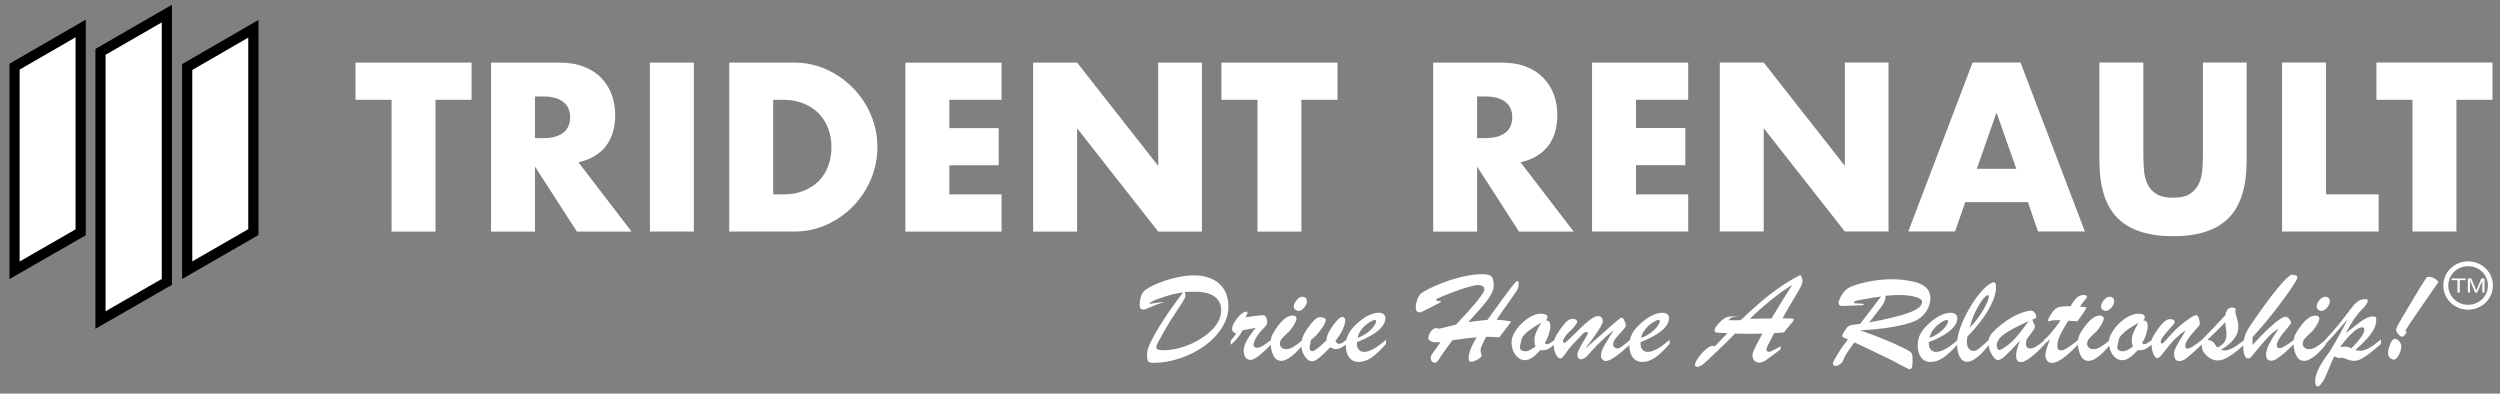 <svg xmlns="http://www.w3.org/2000/svg" viewBox="0 0 4916 774" width="4916" height="774"><rect x="0" y="0" width="4916" height="774" fill="#808080" stroke="none"/><title>Trident_Renault_Master_Horizontal_White_New</title><defs><clipPath clipPathUnits="userSpaceOnUse" id="cp1"><path d="m2273-952v2560h-2560v-2560z"></path></clipPath><clipPath clipPathUnits="userSpaceOnUse" id="cp2"><path d="m2273-952v2560h-2560v-2560z"></path></clipPath><clipPath clipPathUnits="userSpaceOnUse" id="cp3"><path d="m2273-952v2560h-2560v-2560z"></path></clipPath></defs><style>		.s0 { fill: #ffffff;stroke: #000000;stroke-miterlimit:10;stroke-width: 20 } 		.s1 { fill: #ffffff } 	</style><g id="layer-MC0"><g id="Clip-Path: Clip-Path: path2" clip-path="url(#cp1)"><g id="Clip-Path: path2"><path id="path2" class="s0" d="m197.6 629.3v-527.3c43.1-24.9 86.5-49.9 130.5-75.3v527.6c-43.1 24.8-86.4 49.7-130.5 75z"></path></g></g><g id="Clip-Path: Clip-Path: path4" clip-path="url(#cp2)"><g id="Clip-Path: path4"><path id="path4" class="s0" d="m498.2 456.4c-42.9 24.7-86.2 49.6-130.1 74.9v-399.5c42.8-24.7 86.1-49.8 130.1-75.2z"></path></g></g><g id="Clip-Path: Clip-Path: path6" clip-path="url(#cp3)"><g id="Clip-Path: path6"><path id="path6" class="s0" d="m158.6 456.8c-43 24.7-86.2 49.5-130 74.7v-400.4c42.9-24.8 86.1-49.7 130-75.1z"></path></g></g><path id="path8" class="s1" d="m856.4 196.3v259.1h-86.4v-259.1h-71v-73.2h228.3v73.2zm385.5 259.1h-107.5l-82.4-127.9v127.9h-86.4v-332.3h134.4q27.8 0 48.5 8.2 20.7 8.1 34.1 22.2 13.5 14.1 20.3 32.7 6.8 18.4 6.8 39.6 0 37.9-18.3 61.5-18.2 23.5-53.9 31.9zm-189.9-183.8h16.3q25.5 0 39.2-10.5 13.6-10.6 13.6-30.5 0-19.8-13.6-30.3-13.7-10.6-39.2-10.6h-16.3zm312.4-148.5v332.2h-86.4v-332.2zm69.6 0h127.9q33.9 0 63.6 13.6 29.8 13.7 52 36.4 22.3 22.7 35.1 52.9 12.7 30.2 12.7 63.2 0 32.6-12.5 62.8-12.6 30.2-34.8 53.1-22.3 22.9-52.1 36.6-29.7 13.6-64 13.6h-127.9zm86.4 259.2h19.9q22.4 0 40-7.1 17.7-7.1 29.8-19.4 12.1-12.3 18.5-29.3 6.4-16.9 6.4-37.2 0-19.9-6.6-37.1-6.6-17.2-18.8-29.5-12.1-12.3-29.7-19.3-17.6-7.1-39.6-7.1h-19.9zm449.1-186h-102.7v55.6h97v73.1h-97v57.3h102.7v73.1h-189.1v-332.2h189.1zm62.1 259.1v-332.3h86.4l159.5 203.1v-203.1h85.9v332.3h-85.9l-159.5-203.2v203.2zm527.5-259.1v259.1h-86.4v-259.1h-70.9v-73.2h228.2v73.2zm535.4 259.1h-107.5l-82.4-127.9v127.9h-86.4v-332.3h134.4q27.8 0 48.5 8.1 20.7 8.2 34.1 22.3 13.5 14.1 20.3 32.6 6.8 18.5 6.8 39.7 0 37.9-18.2 61.5-18.3 23.5-54 31.9zm-189.9-183.8h16.3q25.5 0 39.2-10.6 13.6-10.5 13.6-30.4 0-19.8-13.6-30.3-13.7-10.6-39.2-10.6h-16.3zm415.1-75.4h-102.7v55.5h97v73.2h-97v57.3h102.7v73.1h-189.1v-332.2h189.1zm62.1 259v-332.2h86.4l159.5 203.1v-203.1h85.9v332.2h-85.9l-159.5-203.1v203.1zm605.9-57.7h-123.3l-19.9 57.7h-92l126.4-332.2h94.3l126.5 332.2h-92.1zm-22.9-65.6l-38.8-110.6-38.8 110.6zm249.9-208.9v180.7q0 14.5 1.1 29.8 1.1 15.1 6.6 27.5 5.5 12.3 17.4 20.1 11.9 7.7 33.5 7.7 21.6 0 33.3-7.7 11.6-7.8 17.4-20.1 5.7-12.4 6.8-27.5 1.1-15.3 1.1-29.8v-180.7h85.9v192.6q0 77.6-35.5 113.2-35.5 35.7-109 35.7-73.6 0-109.3-35.7-35.7-35.6-35.7-113.2v-192.6zm359.2 0v259.1h103.5v73.2h-189.9v-332.3zm256.4 73.2v259.1h-86.4v-259.1h-70.9v-73.2h228.2v73.2z"></path><path id="Path 1" fill-rule="evenodd" class="s1" d="m4852.8 575.2v-27.6h6.8l8.1 19.6 1.7 4.1 1.8-4.5 8.2-19.2h6.1v27.6h-4.3v-23.1l-10 23.1h-4.2l-9.9-23.6v23.6zm-20.5 0v-24.3h-11.3v-3.3h27.2v3.3h-11.3v24.3zm-1136.5 121.4l-49.2-23.4c-12.6 16.7-19.6 27.7-21.1 33q-1.6 5.8-7 9.7-5.4 3.8-7.7 3.8-6.7 0-6.7-4.9c0-1.9 2.6-7.3 7.9-16.1 5.3-8.9 12.5-19.3 21.7-31.4q-7.7-3-9.5-4-1.8-1.1-1.4-3.9c0.2-1.9 1.7-4.9 4.6-9q3.6-5.3 5.4-7.2c1.2-1.2 2.7-2.2 4.4-2.9q2.4-1.1 5.2-1.5c1.8-0.2 6.9-0.8 15.4-1.9 6.9-9.1 14.3-18.8 22.4-29.3q12.1-15.8 18.9-24.6c-13.7 1.8-23.2 3.3-28.6 4.5q-8.6 1.6-14.5 2.7-5.8 1-8.1 1.9-2.4 0.9-2.4 2.3 0 1.4 2.9 2 2.9 0.5 7.2 0.5c3 0 5.2 0.1 6.9 0.3q2.4 0.3 2.4 1.5 0 1.2-3.2 1.4c-2.2 0.1-8.2 0.4-18 0.8q-8.4 0.3-14.1 0.5-5.7 0.3-7.9 0.3c-2 0-3.5-0.6-4.7-1.8-1.1-1.2-1.7-2.8-1.7-4.7q0-2.2 2.5-8 2.5-5.9 7.1-11.9 4.6-5.9 10.4-9.3 6.7-3.9 20.7-7.9 14.1-4.1 31.3-6.6 17.1-2.4 34-2.4 10.2 0 19.9 1.1c6.5 0.8 12.4 1.7 17.7 2.8q7.9 1.7 12.4 3.3 11.9 3.9 18.3 11.6 6.3 7.8 6.3 17.1 0 9-3.2 17.6-3.2 8.6-9.8 16c-4.4 4.8-9.7 8.8-15.8 11.9-5.1 2.5-12.8 5.1-23.1 7.7-10.2 2.6-22.7 5-37.2 7-14.5 2-30.8 3.5-48.8 4.4q20.2 6.9 37.6 13.9 17.5 6.9 29.4 12.3 12 5.4 18.8 8.8 9.5 4.9 12.4 7c1.9 1.5 3.2 3.3 3.8 5.6q0.9 3.5 0.9 11.4 0 8.8-1.1 13.1c-0.8 2.9-2.3 4.3-4.8 4.3-0.7 0-2.8-0.8-6.2-2.5q-5-2.5-13.9-7.2c-5.9-3.2-11.3-6.1-16.1-8.6-4.9-2.5-12.5-6.2-23-11.1zm11.5-114.9c0.1 0.6 0.2 1.2 0.2 1.7 0.1 0.5 0.1 1.2 0.1 2.1q0 3.6-2.3 8.3-2.3 4.6-5.9 9.5-3.6 4.9-10.7 14c-4.7 6-9.1 11.6-13.1 16.7q27.4-5.1 46.8-9.8 19.4-4.7 32-9.5 12.5-4.7 18.9-10c4.2-3.5 6.3-7.2 6.3-11q0-6.4-13.3-10-13.2-3.6-32.4-3.6-4 0-8.3 0.1-4.4 0.2-10.5 0.8-6.1 0.6-7.8 0.7zm-241.5 74.2q-15.7 0.5-23 0.5c-7.5 0-17.9-0.2-31.1-0.5q-4.2 4.4-10.2 10.5-6 6-11.4 11.2-5.3 5.1-9.2 8.7c-2.5 2.4-4.7 4.5-6.3 6.1-9.7 9.1-16 15.1-18.9 17.9q-4.3 4.2-9.2 7.6-4.8 3.4-8.9 3.4c-3 0-4.5-1.4-4.5-4.1 0-3 2.1-7.6 6.5-13.7q6.5-9.4 14.7-16.5 8.3-7.1 13.5-7.1c0.9 0 2.3 0.4 4.1 1.3l24.8-25.8c-3.2-0.5-7.3-0.7-12.3-0.8-5-0.2-8.4-0.6-10.2-1.1-1.8-0.6-2.6-2.1-2.6-4.4 0-3.6 4-9.4 12-17.2 4.4-4.4 8.5-7.1 12.3-8.3q5.8-1.8 21.9-1.9-9.5 1.3-13.5 3c-2.6 1.1-4.1 2.8-4.3 5.1q3.8 0 6.9 0 3.3 0 8.4 0 5.2-0.1 7.6-0.2 21.5-20.4 39-35.4 17.5-15.1 36.9-28.6c12.9-9.1 26.7-17.3 41.4-24.9q4.2 5.5 4.2 11.5 0 5-3.3 11.4c-2.2 4.4-6.9 12.5-14.1 24.4-7.2 11.9-14.5 24.6-21.9 38q3.7 0 6.1 0c1.7 0.1 3.4 0.2 5.2 0.2q7.4 0 9.1 0.3 1.6 0.2 1.6 2.5 0 1.1-2 3.7c-1.4 1.7-3.8 4.6-7.2 8.6q-5 6.1-9.9 12.3l-19.2 1.5q-15.3 28-15.3 31.5 0 5.3 5.6 5.3 2.8 0 22.8-11.2l-1.1 6.7q-10.7 7.9-16.6 12.4c-4 3-7.4 5.5-10.4 7.5-2.9 2-5.5 3.5-7.9 4.4-2.4 1-4.8 1.5-7.3 1.5-2.8 0-5.7-1.3-8.5-3.8-2.8-2.7-4.1-6.3-4.1-11.1q0-2.9 2.2-8.3 2.2-5.4 4.8-10.3c1.6-3.3 5.9-11.3 12.8-23.8zm-24.7-29l42.4-0.7c4.9-8.3 8.9-14.9 12.1-20q4.6-7.6 10.1-16.6c3.7-6 6.9-11 9.6-15.2q4-6.3 8.8-14.1c-6.3 3.8-12.7 8-19.2 12.7-6.5 4.6-13.9 10.3-22.1 16.8q-12.3 9.9-21.8 18.4-9.6 8.4-19.9 18.7zm-215.1 45.9v3.2q-0.1 7.5 3.8 11.6c2.5 2.9 5.8 4.3 9.9 4.3 4.2 0 8.7-1 13.2-3q6.9-2.9 13.7-7.7 6.8-4.9 16.6-13v7.8c-9.8 11.5-19.1 20.3-27.7 26.5-8.6 6.1-17.4 9.2-26.3 9.2-7.7 0-13.9-3-18.4-8.8-4.5-5.9-6.8-13.9-6.8-24.1v-0.3c-6.8 6.2-13.1 11.6-18.7 16.2q-9.3 7.6-16.2 11.4c-4.6 2.5-8.4 3.7-11.4 3.7q-4.1 0-6.8-3-2.8-3-2.8-7.4c0-2.9 0.6-5.8 1.6-8.8q1.6-4.4 4.8-10.6 3.3-6 8.7-14.7 5.3-8.6 9.8-15.7c-8.9 7-16.8 13.8-23.6 20.4-6.9 6.5-12.6 12.2-16.9 17.1-4.4 4.9-7.8 8.8-10.3 11.5q-7.3 7.9-13.6 7.9c-4.5 0-6.8-3.1-6.8-9.4q0-3.8 5.1-13.7 5.1-9.9 14.5-25.2 0.8-1 0.8-3.1 0-2.6-2.6-2.6c-1.9 0-4.8 1.8-8.4 5.3-3.6 3.5-10.5 10.9-20.9 22.1-2.9 3.1-6.1 7.3-9.8 12.3q-5.4 7.6-7.7 10.1-2.4 2.6-4.7 2.6c-3.2 0-6.1-2.8-8.8-8.2q-3.9-7.9-4-18.3-7.1 6-11.6 8.2c-3.4 1.7-8.4 2.4-15 2-11.3 13.1-21.3 19.7-29.9 19.7-4.9 0-9.3-1.6-13.3-4.7-4-3.2-7.2-7.4-9.6-12.9q-3.6-8.1-3.6-18.2 0-8.1 5.5-18 5.6-9.9 14.4-18.5 8.8-8.6 18.9-13.9c6.7-3.5 12.9-5.3 18.6-5.3q6.2 0 9.7 1.8c2.4 1.3 3.5 3 3.5 5.2q0.1 2.5-2.9 5.9 4.9 1 6.7 3.3 1.9 2.4 1.9 8.6 0 6.1-3 15.4c-1.9 6.2-4.6 12-8 17.4l2.4 2.3h1.9c1.5 0 3-0.4 4.4-1.1 1.4-0.7 2.7-1.5 3.8-2.3 1-0.7 3.1-2.2 6.2-4.4q0.6-2.6 1.6-4.8 2.7-5.7 8.4-14.2 8.7-12.4 14.3-17.7c3.7-3.5 7.6-5.2 11.7-5.2q3.8 0 6.4 1.4 2.6 1.5 2.6 4c0 1.8-1.6 4.7-4.8 8.8-3.2 4.1-7.2 8.3-12.1 12.6q-3.9 3.7-7.4 9.1-3.6 5.4-3.5 7.8 0 3.4 2.7 3.4 2.2 0 11.2-8.9c6-5.9 12.6-12.3 19.8-19.3 7.2-7 13.8-12.8 20-17.4 6.1-4.7 11.3-7 15.6-7q3.9 0 6.4 2.9 2.6 2.8 2.6 7 0 2.8-3.9 10.1c-2.6 4.9-6.4 10.9-11.5 18.1-5 7.2-11.4 15.8-19.3 26 12-10.3 22.3-19.3 31-27q12.9-11.5 20.3-18.2 7.4-6.6 13-11.1 5.6-4.6 7.2-4.6 3-0.2 5.7 6c1.9 4.1 2.8 7.4 2.8 9.9q0 2.4-8.3 11.4-8.4 8.9-12.4 14.3-4.2 5.3-4.2 11.2 0 3.4 2.4 5.5 2.3 2.1 5.6 2.1c2.5 0 5.6-1.3 9.1-3.8q5.1-3.7 15.8-12.8 1.5-7.4 5.3-13.9 6.4-10.9 20.9-22.9c6.7-5.5 13.2-9.7 19.8-12.5 6.5-2.8 12.3-4.2 17.5-4.2q6.1 0 9.7 2.7 3.6 2.8 3.6 8.2 0 8.1-6.2 16-6.1 8-18.7 15.8-12.6 7.8-31 15.1zm1.3-8.3q11.7-4.5 20.1-11c5.5-4.4 9.6-8.7 12.3-12.7q4-6 4-8.8c0-2-0.9-2.9-2.7-2.9q-2.4 0-7.7 2.9-5.3 2.9-10.7 7.6c-3.6 3.1-6.8 6.8-9.7 11.1-2.9 4.2-4.8 8.8-5.6 13.8zm-196.6-30c-7.2 4.2-13.4 8.1-18.6 11.5-5.1 3.5-9.4 6.9-13 10.5-3.6 3.5-6 7-7.2 10.6q-3.3 14.2-3.3 15.3 0 8.4 12.1 8.4c3.7 0 9.9-3.1 18.8-9.4q-2.2-6-2.3-11.4 0-8 3.4-16.4c2.3-5.5 5.7-11.9 10.1-19.1zm-202.2-37.8l-28.1 14.3c-4.3 2.2-7.2 3.2-8.7 3.2q-4 0-5.9-2.5-1.9-2.4-1.9-7.7 0-5.9 2.6-13.8c1.7-5.2 3.8-9 6-11.5 2.4-2.5 7.8-6 16.5-10.5q13-6.6 31.3-13.4 18.3-6.7 38.1-11.2c13.3-3 25.4-4.4 36.3-4.4q11.6 0 17 3.5 5.5 3.6 5.5 18.8 0 8.3-5.8 18.4c-3.8 6.8-8.5 13.3-14 19.7-5.4 6.4-15.5 17.6-30.2 33.8 7.8-1.2 13.6-2 17.2-2.3q5.5-0.5 20.5-2.1 17.4-24.4 28.2-39c7.1-9.8 13.1-17.8 18.1-24.2 5-6.4 8-10 8.9-11q2.6-2.9 4.4-2.2c1.1 0.5 1.8 2.2 1.8 5.2 0 3.6-0.5 6.4-1.2 8.6-0.7 2.2-1.9 4.4-3.4 6.6-1.6 2.1-2.5 3.3-2.5 3.4-2.3 3.7-5.6 8.5-9.8 14.4-4.3 5.8-8.5 11.7-12.5 17.4q-6.2 8.7-14.1 20.5c9.8 0.4 19.5 1.6 28.9 3.7l-23.5 31c-6.5-0.8-15-1.2-25.8-1.2q-3.9 7.6-6 11.9-2.1 4.3-3.7 8.2-1.4 3.9-1.4 7.2 0 2.1 1.2 5.4 1.2 3.4 1.2 3.9c0 1.7-1.3 3.5-3.8 5.4q-3.9 2.9-9 5c-3.5 1.5-6.2 2.2-8.1 2.2q-4.8 0-4.8-7.1 0-14.8 15.6-41.1c-13.8 1.1-29.7 3.1-47.5 5.9-5.2 6.7-9.8 12.9-14 18.9-4.2 5.9-7.6 11-10.3 15q-4 6.1-5.9 8.2-1.8 2-4.1 2-3.8 0-6.4-3.1c-0.7-0.9-1.3-1.7-1.5-2.6-0.2-0.9-0.3-1.8-0.3-2.8q0-1.5 0-2.7 0-1.5 1.7-4.5c1.1-1.9 3.8-5.8 8.1-11.6q6.4-8.7 9.4-13.2c-2.3 0.3-5.2 0.4-8.8 0.4-4.5 0-8.2-0.8-11-2.4q-4.2-2.5-4.2-6 0-4.1 2.2-8.7c1.5-3.1 3.4-5.7 5.8-7.7 2.3-2.1 4.6-3.2 7-3.2 1.6 0 3.4 0.5 5.6 1.4l33.7-8.1c18.8-19.8 32.9-35.6 42.1-47.1q13.8-17.3 13.8-22.3c0-1.8-0.5-3.3-1.5-4.6-1.1-1.2-2.5-2.2-4.4-2.9-1.9-0.6-4.1-1-6.5-1q-4.3 0-13.6 2.3c-6.3 1.6-13.7 3.8-22.3 6.8q-12.9 4.4-32.3 12.3-14.4 5.7-14.4 7.3 0 1.7 2 2.3c1.3 0.3 3 0.5 5 0.7q3.1 0.3 3.1 0.9c0 0.4-0.5 0.8-1.5 1.4-1 0.6-2.4 1.3-4.1 2.2zm-160.2 76.1v3.2q0 7.5 3.8 11.6c2.5 2.9 5.8 4.3 9.9 4.3 4.3 0 8.7-1 13.3-3q6.9-2.9 13.6-7.7 6.9-4.9 16.6-13v7.8c-9.8 11.5-19 20.3-27.7 26.5-8.6 6.1-17.3 9.2-26.2 9.2-7.8 0-13.9-3-18.5-8.8-4.5-5.9-6.7-13.9-6.7-24.1q0-0.5 0-1.1c-4.3 3.2-7.8 5.4-10.3 6.6-2.9 1.4-6.5 2.1-11 2.1q-2.6 0-9.3-3.4-13.4 13.7-21.7 20.5c-5.6 4.6-10.1 6.9-13.6 6.9-6 0-11.1-3.6-15.4-10.6q-5.2-8.5-6.1-18.5-11 13.1-20.6 20.2-10.9 8.1-18.6 8.1-10.8 0-16-11-4.5-9.5-5.1-20.6-9.9 10.1-16.5 15.9c-4.7 4.3-9 7.6-13.1 10.1-4 2.5-7.5 3.7-10.7 3.7-3.7 0-6.7-1.6-9.1-4.9q-3.7-4.9-3.7-14.1 0-5.5 2.9-12.5c1.9-4.7 4.7-9.7 8.4-15.2 3.7-5.4 7.9-10.9 12.5-16.3-2.4 0.5-5.2 1-8.2 1.6-3.1 0.5-6.3 1.1-9.7 1.7q-5.1 0.9-7.9 1.4-8.1 15.8-23.5 28.6v-8.2q7.1-8.2 10.7-13.9c-2.8-1-4.8-2.1-6-3.5-1.3-1.3-2-3.4-2-6.1 0-3 1.4-6.9 4-11.5q3.9-7.1 9.7-13.2c3.8-4.1 7.3-6.7 10.4-7.9q1.8-0.9 3.6-0.9c1.7 0 2.6 0.8 2.6 2.5q0 2.1-4.1 8.7 26.9-4.1 34-4.1 2.8 0 3.8 0.6 2.2 1.1 3.7 5.3c0.9 2.8 1.4 5.6 1.4 8.4q0 2.7-2.4 5.8-2.4 3.1-8.3 9.1c-4.6 4.9-8.5 10.1-11.7 15.8q-4.6 8.6-4.6 12.9 0 6 7.5 6 7.8 0 26.6-14.9 0.2-1.9 0.6-3.7c0.7-3 1.6-5.5 2.5-7.4q1.5-3 5.4-9.2 18.5-28.1 34-28.1 7.9 0 7.9 6c0 2.6-1.7 6.9-5.1 12.7q-5.2 8.6-9.2 12.4-11.4 10.6-14.8 14.8-3.5 4.2-3.5 9.6c0 3 1.1 5.6 3.5 7.6 2.4 2 5.4 3 9.2 3q6.1 0 13.5-4.3 6.5-3.9 16.5-12 2.9-14.8 18.9-34.1 5.9-7.1 9.5-9.7 3.5-2.7 8.1-2.7 3.9 0.1 7.5 1.4c2.3 1 3.5 2.1 3.5 3.3q0 6.4-8.8 18.7c-5.8 8.1-12.5 15.3-20.2 21.2l-2.3 10.7q-0.6 2-0.6 4.6 0 6.8 5.9 6.9 5.6 0 27.3-21.4c0.1-5.5 2.2-11.9 6.3-19.1 4.2-7.1 8.7-13.5 13.7-18.9 5-5.4 8.8-8.1 11.2-8.1q5.7 0 5.7 7.4c0 2.9-0.7 6.6-2.2 10.8q-2.2 6.4-6.5 13.9c-2.9 5-6.4 10-10.6 15.3 2.2 3.8 4.4 5.7 6.7 5.7q2.8 0 6.3-1.9c2.3-1.4 5.1-3.3 8.5-6q1.6-7.3 5.4-13.7 6.3-10.9 20.9-22.9c6.6-5.5 13.2-9.7 19.7-12.5 6.5-2.8 12.4-4.2 17.5-4.2q6.2 0 9.7 2.7 3.6 2.8 3.6 8.2 0 8.1-6.1 16-6.2 8-18.7 15.8-12.7 7.8-31.1 15.1zm1.3-8.3q11.8-4.5 20.1-11c5.6-4.4 9.7-8.7 12.4-12.7q3.9-6 3.9-8.8c0-2-0.9-2.9-2.7-2.9-1.6 0-4.1 0.9-7.7 2.9q-5.2 2.9-10.7 7.6c-3.6 3.1-6.8 6.8-9.7 11.1-2.8 4.2-4.7 8.8-5.6 13.8zm-116.4-53.2q-3.2 0-6.2-2.4-2.9-2.4-2.9-6.1 0-5.6 5.5-12.5c3.6-4.5 7.4-6.8 11.3-6.8q3.9 0 6.6 2.3c1.7 1.6 2.5 3.9 2.5 6.8q0 5.5-5.3 12.1-5.4 6.6-11.5 6.6zm-292.8-14.9q0 0.9 1.7 0.9 1.2 0 10.6-1.5 9.4-1.6 17.1-1.7-8.5 2.3-14.8 4.6c-4.1 1.6-8.4 3.4-12.8 5.3-4.4 1.9-7.5 3.1-9.4 3.8-1.9 0.6-3.6 0.9-5 0.9-4.4 0-6.7-2.7-6.7-8.3q0-21.7 11.3-30.4 4.5-3.6 14.7-8.5 10.1-4.8 22.8-9.3c8.5-2.9 17.9-5.4 28.1-7.5 10.2-2.1 20.2-3.2 30.2-3.2q15.2 0 28.1 4.4c8.5 2.8 15.7 6.9 21.4 12.1q8.7 7.8 13.3 19.1c3.1 7.6 4.6 16 4.6 25.5q0 21.5-12.7 41.7-12.7 20.2-34 35.7c-14.2 10.2-30.2 18.4-47.9 24.4q-26.7 9.1-52.6 9.1-4.8 0-7.6-1-2.9-1.1-4.1-4.1-1.1-2.9-1.1-8.8c0-4.8 0.4-8.7 1.1-11.8q1.2-4.5 4-10.5c12.5-27.1 34.4-61.1 65.5-102.2-6.3 0.7-13.2 1.9-20.7 3.8q-11.1 2.9-21.2 6.3c-6.7 2.3-12.4 4.5-17 6.6-4.6 2.1-6.9 3.6-6.9 4.6zm2310.3 74v-0.4c12.2-12.9 22.8-25.1 31.6-36.4q13.2-17.1 21-27.1 7.7-10.1 13.6-14.2 5.8-4.1 14.7-4.1c3 0 4.5 1 4.5 3.3q0 2.6-3.6 7.9-3.6 5.2-9.3 10.6-7.4 7.2-14.5 17.9c-4.8 7.2-10.1 16.4-16.2 27.5 4.7-3.6 10.2-7.8 16.3-12.7 6.1-4.9 11.2-8.7 15.1-11.5q5.8-4.1 11.5-6.5c3.8-1.6 7.5-2.4 11.4-2.4q3.6 0 4.8 1.2 1.1 1.3 1.1 5 0 9.7-4.8 18.9c-3.3 6.1-7.9 12.5-13.9 19.1-6 6.6-13.4 13.8-22.3 21.6 3.1 1.1 6.2 1.7 9.5 1.7q15.1 0 40.6-22.5v9.1c-6.6 5.8-13.1 11.2-19.4 16.4q-9.5 7.6-17.8 12.2c-5.6 3.1-10.7 4.6-15.5 4.6-1.7 0-3.5-0.2-5.5-0.6q-2.9-0.6-5.4-1.4-2.5-0.8-6.5-2.4c-2.5-1-4.6-1.7-5.9-2.1q-4.2 1-4.8 1-4.5 0-10.7-3.6c-2.9 5.4-6 12.4-9.4 21.1q-5.2 12.8-8.7 20.5c-2.4 5-5.5 9.9-9.4 14.6q-3.3 3.2-4.6 3.2-5.6 0-5.6-9.7 0-8.4 3.4-17.5c2.4-6.1 5.2-11.8 8.5-17.2 3.4-5.4 7.1-11 11.1-16.5 4-5.5 6.8-9.7 8.4-12.4 13.8-23.1 24.5-42.6 32.2-58.8q-27.5 32.5-42.7 48.2v1.5q-12.8 15.9-23.7 24-11 8.1-18.7 8.1-10.7 0-15.9-11-4.7-9.9-5.2-21.4-10.8 10.6-18.7 17.5-8.3 7.2-14.5 10.9c-4.1 2.5-7.6 3.7-10.5 3.7q-10.2 0-10.2-11.7c0-6.3 2.1-13.6 6.4-21.9 4.2-8.2 10.3-18 18.2-29.2q-5.8 3.2-11.1 7.3-5.3 4.2-9.3 8.7c-2.7 3-4.9 5.6-6.8 7.7-5.6 6.2-11.1 12.5-16.3 19-5.3 6.5-8.8 10.8-10.6 12.7q-2.8 3-5.2 2.9c-6.9 0-10.2-8.1-10.2-24.4q0-0.7 0-1.4c-10.1 9.4-19.2 16.5-27.3 21.6q-13.2 8.2-22.7 8.2-12.4 0-22.8-10.2c-4.1-4.1-6.6-8-7.7-11.7q-1-3.8-1.3-9.4-17.7 17-27.3 24.7-10 7.9-16.2 7.9-10.7 0-10.7-13.8c0-2.7 0.4-5.4 1.2-8q1.4-3.9 3.7-8.2c1.5-2.8 3.8-6.9 7-12.2q4.6-8 10.8-18-7.4 3.7-18.7 14.6c-4.9 4.6-9 8.9-12.4 13.1-3.4 4.1-7 8.7-10.9 13.7q-5.8 7.6-8.5 10.2-2.7 2.6-5.4 2.6c-2.8 0-5.4-2.8-7.7-8.5q-3.3-7.8-3.5-17.9-7.6 6.6-12.4 8.9c-3.5 1.7-8.5 2.4-15 2-11.3 13.1-21.3 19.7-29.9 19.7-4.9 0-9.3-1.6-13.3-4.7-4.1-3.2-7.3-7.4-9.6-12.9q-2.3-5-3.1-10.8c-7.7 9.4-15 16.6-21.7 21.6q-11 8.1-18.7 8.1-10.7 0-15.9-11-4.6-9.6-5.2-20.8-34.4 35.9-51 35.9-5.9 0-9.4-4.4-3.6-4.5-3.6-11.5 0-4.7 2-11.1 2-6.5 7.3-19.6c-1.2 1-2.4 2-3.5 3-1.1 1-2.1 1.9-3 2.6-0.9 0.9-1.9 1.7-3 2.6l-0.5 0.5v0.4q-33.1 35.8-47.4 35.8c-3.4 0-5.8-1.1-7.3-3.3-1.4-2.2-2.1-5.3-2.1-9.6q0-10 7.5-29.1c-12.8 13.7-22.2 23.5-28.4 29.3q-9.3 8.7-15.3 8.7-2.8 0-7.2-4.8-4.3-4.9-7.6-12.6-2.5-5.6-3.1-11.6-25.8 32.4-42.2 32.4-9.3 0-14.6-9.9-4.9-9.1-5.2-23.5c-9.2 10.5-17.8 18.7-25.9 24.5-8.6 6.1-17.4 9.2-26.3 9.2-7.7 0-13.9-3-18.4-8.8-4.5-5.9-6.8-13.9-6.8-24.1q0-13.3 6.4-24.2 6.4-10.9 20.9-22.9c6.6-5.5 13.2-9.7 19.7-12.5 6.6-2.8 12.4-4.2 17.5-4.2q6.2 0 9.8 2.7 3.6 2.8 3.6 8.2 0 8.1-6.2 16-6.1 8-18.7 15.8-12.7 7.8-31.1 15.1v3.2q0 7.5 3.8 11.6c2.6 2.9 5.9 4.3 10 4.3 4.2 0 8.7-1 13.2-3q6.9-2.9 13.7-7.7 6.3-4.5 15.1-11.8 1.1-10.8 5.9-24.6c4.2-11.9 9.8-24 16.8-36.2q10.5-18.4 21.8-32.1 11.3-13.7 21-19.1c2.6-1.6 4.7-2.3 6.1-2.3q2.8 0 3.7 2.3 0.9 2.4 0.9 8.1c0 11.8-4.9 26.3-14.8 43.5q-14.8 25.7-41.2 52.5-1.3 6.7-1.3 10.2 0 8.2 3.6 13.3c2.4 3.3 5.7 5 10 5q3.3 0 7.1-2.4c2.5-1.7 5.2-3.8 8-6.2 2.5-2.3 7.3-6.5 14.2-12.7q0.3-2.2 0.8-4 1.2-4 4.6-8.2 3.4-4.2 10.8-11.1 19.9-17.5 38.6-26.1c12.5-5.7 22.1-8.5 28.9-8.5q2.7 0 5.1 2.2 2.4 2.3 3.7 5.2 1.4 2.9 1.4 4.3 0 2.3-1.8 3.4-1.8 1.1-6.4 2.6 0.9 2.1 2.3 5.3c1 2 1.7 3.8 2.2 5.1 0.6 1.3 0.8 2.4 0.8 3.5q0 3-6.3 11.4c-4.2 5.5-7.2 9.6-8.9 12.3q-2.5 3.9-2.5 9.6c0 6.3 2.9 9.5 8.8 9.5q8.6 0 26.1-14.6v-1.4c9.2-7.4 20.2-20.6 33.3-39.4-1.4 0-2.6-0.1-3.7-0.1q-1.7-0.1-4.1-0.1c-5.1 0-9 0.3-11.5 1q-1.6 0.4-2.9 0.8-1.4 0.5-1.9 0.5-0.6 0-0.6-0.8 0-4.1 5.4-12.5 4.3-7.1 8.2-10.5c2.6-2.3 5.7-3.9 9.4-4.7q5.6-1.2 15.6-1.2h5.6c4.7-8.1 8.8-13.7 12.6-17.1q5.6-5 12.8-5c4.8 0 7.2 1.1 7.2 3.1 0 1.1-1.9 3.8-5.6 8.3q-5.7 6.7-8.5 11.4c2.9 0.3 5.6 0.6 7.9 0.8q3.4 0.4 5.4 0.7-7.4 13.4-18.7 27.5-3.7-0.3-6.2-0.5c-1.6-0.1-3.3-0.2-5-0.3q-2.5-0.2-6.2-0.5c-4.7 7.4-8.6 14-11.8 19.8q-4.8 8.8-7.3 16.1c-1.7 4.8-2.6 9.4-2.6 13.7q0 8.8 7.2 8.8c3.3 0 7.7-1.7 13-5.2 5.2-3.3 12.1-8.3 20.6-15.1q0.3-1.8 0.7-3.5c0.7-3 1.5-5.5 2.5-7.4q1.4-3 5.4-9.2 18.5-28.1 33.9-28.1 8 0 8 6 0 4-5.2 12.7-5.1 8.6-9.2 12.4-11.4 10.6-14.8 14.8-3.5 4.2-3.5 9.6c0 3 1.2 5.6 3.6 7.6q3.5 3.1 9.1 3 6.2 0 13.5-4.3 6.6-4 16.8-12.2 0.7-7.2 5.4-15.6 5.6-9.9 14.4-18.5 8.8-8.6 18.9-13.9c6.7-3.5 12.9-5.3 18.6-5.3q6.2 0 9.7 1.8c2.4 1.3 3.5 3 3.5 5.2q0 2.5-3 5.9 5 1 6.8 3.3 1.8 2.4 1.8 8.6 0 6.1-2.9 15.4c-2 6.2-4.6 12-8 17.4l2.3 2.3h2c1.5 0 2.9-0.4 4.4-1.1 1.4-0.7 2.7-1.5 3.8-2.3 1.1-0.7 3.2-2.3 6.5-4.7q0.4-2.2 1.1-3.8 1.6-4 6.4-11.2 9-13.5 15.6-19.8c4.3-4.2 8.5-6.3 12.5-6.3q4.2 0 6.7 1.3 2.6 1.5 2.6 4.4c0 0.9-0.2 1.7-0.8 2.7-0.5 0.9-1.1 1.8-1.8 2.5-0.6 0.8-2 2.3-4.1 4.5q-20.6 22.3-20.6 28.8 0 3.8 2.5 3.7 1.6 0 6.1-4.9c3-3.2 6.9-7.5 11.6-12.8q7.1-8 16.8-16.6 9.8-8.7 22.2-16.7 6.9-4.7 11.5-4.7c1.4 0 2.7 1.9 4.1 5.6q2 5.6 2 11.4 0 2.7-5.6 8.5-23 24.9-23 34.7 0 5.5 4.6 5.5 3.8 0 9.9-3.9 5.7-3.7 17.7-12.8c22.5-23.1 37.9-39.2 46.4-48.5q2.9-15.6 13.8-15.6 2.7 0 5.9 1.5l0.8 2.4c-0.4 1-0.6 2.5-0.6 4.4 0 1.6 0.7 4.6 2 8.9q1.8 6.6 2.9 11c0.7 3 1 6.4 1 10.1q0 8.4-3.9 16.1c-2.6 5.1-6.4 10.1-11.4 14.8-4.9 4.7-11.4 9.5-19.2 14.4q4.7 0.8 7.4 0.8 5.4 0 11.6-2.6c4.1-1.8 8.4-4.1 12.7-7 3.9-2.7 8.4-6.1 13.5-10.1q0.6-3.2 1.5-6.6c1.6-6.4 6.1-15 13.3-25.6q22.9-33.3 39.1-54.5 16.3-21.1 27-32c7.1-7.3 11.9-10.8 14.4-10.6q4.5 0.4 7.3 1.7c1.9 0.9 2.8 2 2.8 3.2 0 2.1-1.4 5.6-4.5 10.5-3 4.9-8.1 12.5-15.4 22.9q-11.9 16.3-16.9 23c-3.3 4.4-8.2 10.8-14.8 18.9q-9.9 12.4-18 21.9-8.2 9.6-18.6 20.8v15.3c11.6-12.6 21.7-23 30.2-31q12.8-12.1 21.7-18.2c6-4.2 10.3-6.2 13.1-6.2q3.9 0 7.3 4.5 3.4 4.5 3.4 7.4c0 0.9-0.5 1.9-1.3 3.2q-9.4 10.9-15 18.1c-3.7 4.8-6.5 9.1-8.6 12.8q-3 5.7-2.9 9.8 0 6 5.8 6 6.2 0 27.3-16 0.2-1.7 0.6-3.4c0.7-3 1.5-5.5 2.5-7.4q1.4-3 5.4-9.2 18.5-28.1 33.9-28.1 8 0 8 6c0 2.6-1.7 6.9-5.2 12.7q-5.1 8.6-9.2 12.4-11.3 10.6-14.8 14.8-3.4 4.2-3.4 9.6c0 3 1.1 5.6 3.5 7.6 2.3 2 5.4 3 9.1 3q6.2 0 13.5-4.3 6.5-3.9 16.4-11.9zm53.1 14.7q12.9-13.3 19.3-22.5 6.3-9.3 6.3-14.3 0-4.6-4.8-4.6-6.6-0.1-18.4 10.4-11.8 10.5-24.4 28.3c6.5-0.7 10.8-0.9 13-0.7 2.1 0.2 5.1 1.3 9 3.4zm-59.2-73.8q-3.3 0-6.2-2.4-2.9-2.4-2.9-6.1 0-5.6 5.4-12.5c3.7-4.5 7.5-6.8 11.4-6.8q3.9 0 6.5 2.3c1.8 1.6 2.6 3.9 2.6 6.8q0 5.5-5.3 12.1-5.4 6.6-11.5 6.6zm-186.6 41l-2.4-18.5c-5.4 5.9-16.9 17.3-34.6 34.2q7.8 1.7 10.7 4.4 2.9 2.8 8.1 10.9c5.9-2.4 10.5-5.6 13.7-9.8q4.7-6.2 4.7-16.8 0-1.3 0-2.3c-0.1-0.7-0.1-1.4-0.2-2.1zm-172.7-17.8c-7.2 4.2-13.3 8.1-18.5 11.5-5.1 3.5-9.5 6.9-13.1 10.5-3.5 3.5-5.9 7-7.2 10.6q-3.2 14.2-3.2 15.3 0 8.4 12 8.4c3.8 0 10-3.1 18.9-9.4q-2.3-6-2.3-11.4 0-8 3.4-16.4c2.3-5.5 5.6-11.9 10-19.1zm-64.7-23.2q-3.3 0-6.2-2.4-3-2.4-3-6.1 0-5.6 5.5-12.5c3.7-4.5 7.5-6.8 11.4-6.8q3.9 0 6.5 2.3c1.8 1.6 2.6 3.9 2.6 6.8q0 5.5-5.4 12.1-5.3 6.6-11.4 6.6zm-151.2 20.1q-34 15.2-48.5 25.7-14.4 10.6-14.4 21.8c0 2.7 0.5 5 1.4 6.7q1.5 2.6 3.9 2.6 1.5 0 5.1-1.8 13.7-7.9 25.1-20.6c7.6-8.4 16.8-19.9 27.4-34.4zm-115.9 12.5q6.8-6.5 13.1-14.8c4.3-5.5 8.3-11.3 12-17.6q5.7-9.4 8.9-16.9 3.2-7.5 3.2-11.4c0-1.9-0.7-2.9-2.1-2.9q-0.8 0-3 1.4c-5.3 4.3-11.3 12.5-18 24.9-6.6 12.3-11.3 24.8-14.1 37.3zm-79.3 20.6q11.8-4.5 20.1-11c5.6-4.4 9.7-8.7 12.4-12.7q4-6 4-8.8c0-2-0.9-2.9-2.8-2.9-1.6 0-4.1 0.9-7.6 2.9q-5.3 2.9-10.7 7.6c-3.6 3.1-6.9 6.8-9.8 11.1-2.8 4.2-4.7 8.8-5.6 13.8zm-1464.2-90.2q0 0.3 0.5 2.9c0.3 1.7 0.5 3.2 0.5 4.5q0 2.9-3.1 8.2-3 5.3-12.1 18.8-9 13.5-15.4 23.7-6.4 10.1-15.1 26.1c-1.8 3.5-3.1 5.7-3.8 7q-1.1 1.7-3.4 5.8-2.2 4.1-3.3 7-1 2.9-1 4.4 0 3.4 3.7 4.7c2.5 0.9 6 1.3 10.6 1.3 11.9 0 24.4-2.1 37.7-6.3q19.9-6.3 37.3-17.5c11.6-7.4 20.9-15.9 27.9-25.3q10.4-14.1 10.4-29.5c0-11.7-4.4-20.7-13.2-27.1q-13.1-9.4-38.4-9.4c-7 0-13.7 0.2-19.8 0.7z"></path><path id="Path 2" fill-rule="evenodd" class="s1" d="m4707.4 707.2c-2.6 0-5.2-1.1-7.7-3.4q-3.8-3.3-3.8-9.4c0-5.3 1.5-11.4 4.3-18q4.2-10.1 8.8-10.1c1.9 0 3.8 0.7 5.8 2 2 1.3 3.6 3.1 5 5.5 1.4 2.4 2.1 5 2.1 7.9q0 7-4.8 16.2c-3.2 6.2-6.5 9.3-9.7 9.3zm64.5-162q2.8-0.8 4.9-0.8 4.3 0 9.5 2.6 5.1 2.7 8.7 7.5-6.2 8.8-20 28.8-13.8 20-20.5 29.9c-4.6 6.6-9.2 13.5-14.1 20.6q-7.1 10.7-10.8 16.5c1.7 0.3 2.5 1.3 2.5 2.9q0 1.5-3.1 5.3-3.1 3.7-5.5 3.7c-2 0-4.4-1.7-7.4-5.1-2.9-3.4-4.4-6.4-4.4-8.8 0-1.2 0.7-3.2 2-6.1q2.1-4.3 7.2-13.1 5-8.7 11.4-19.2c4.2-7.1 9.4-15.7 15.5-26 11.9-19.9 19.9-32.8 24.1-38.7zm81.4 63.7c-27 0-48.8-21.2-48.8-47.5 0-26.3 21.8-47.5 48.8-47.5 27 0 48.8 21.2 48.8 47.5 0 26.3-21.8 47.5-48.8 47.5zm39-47.5c0-21-17.4-38-39-38-21.6 0-39 17-39 38 0 21 17.4 38 39 38 21.6 0 39-17 39-38z"></path></g></svg>